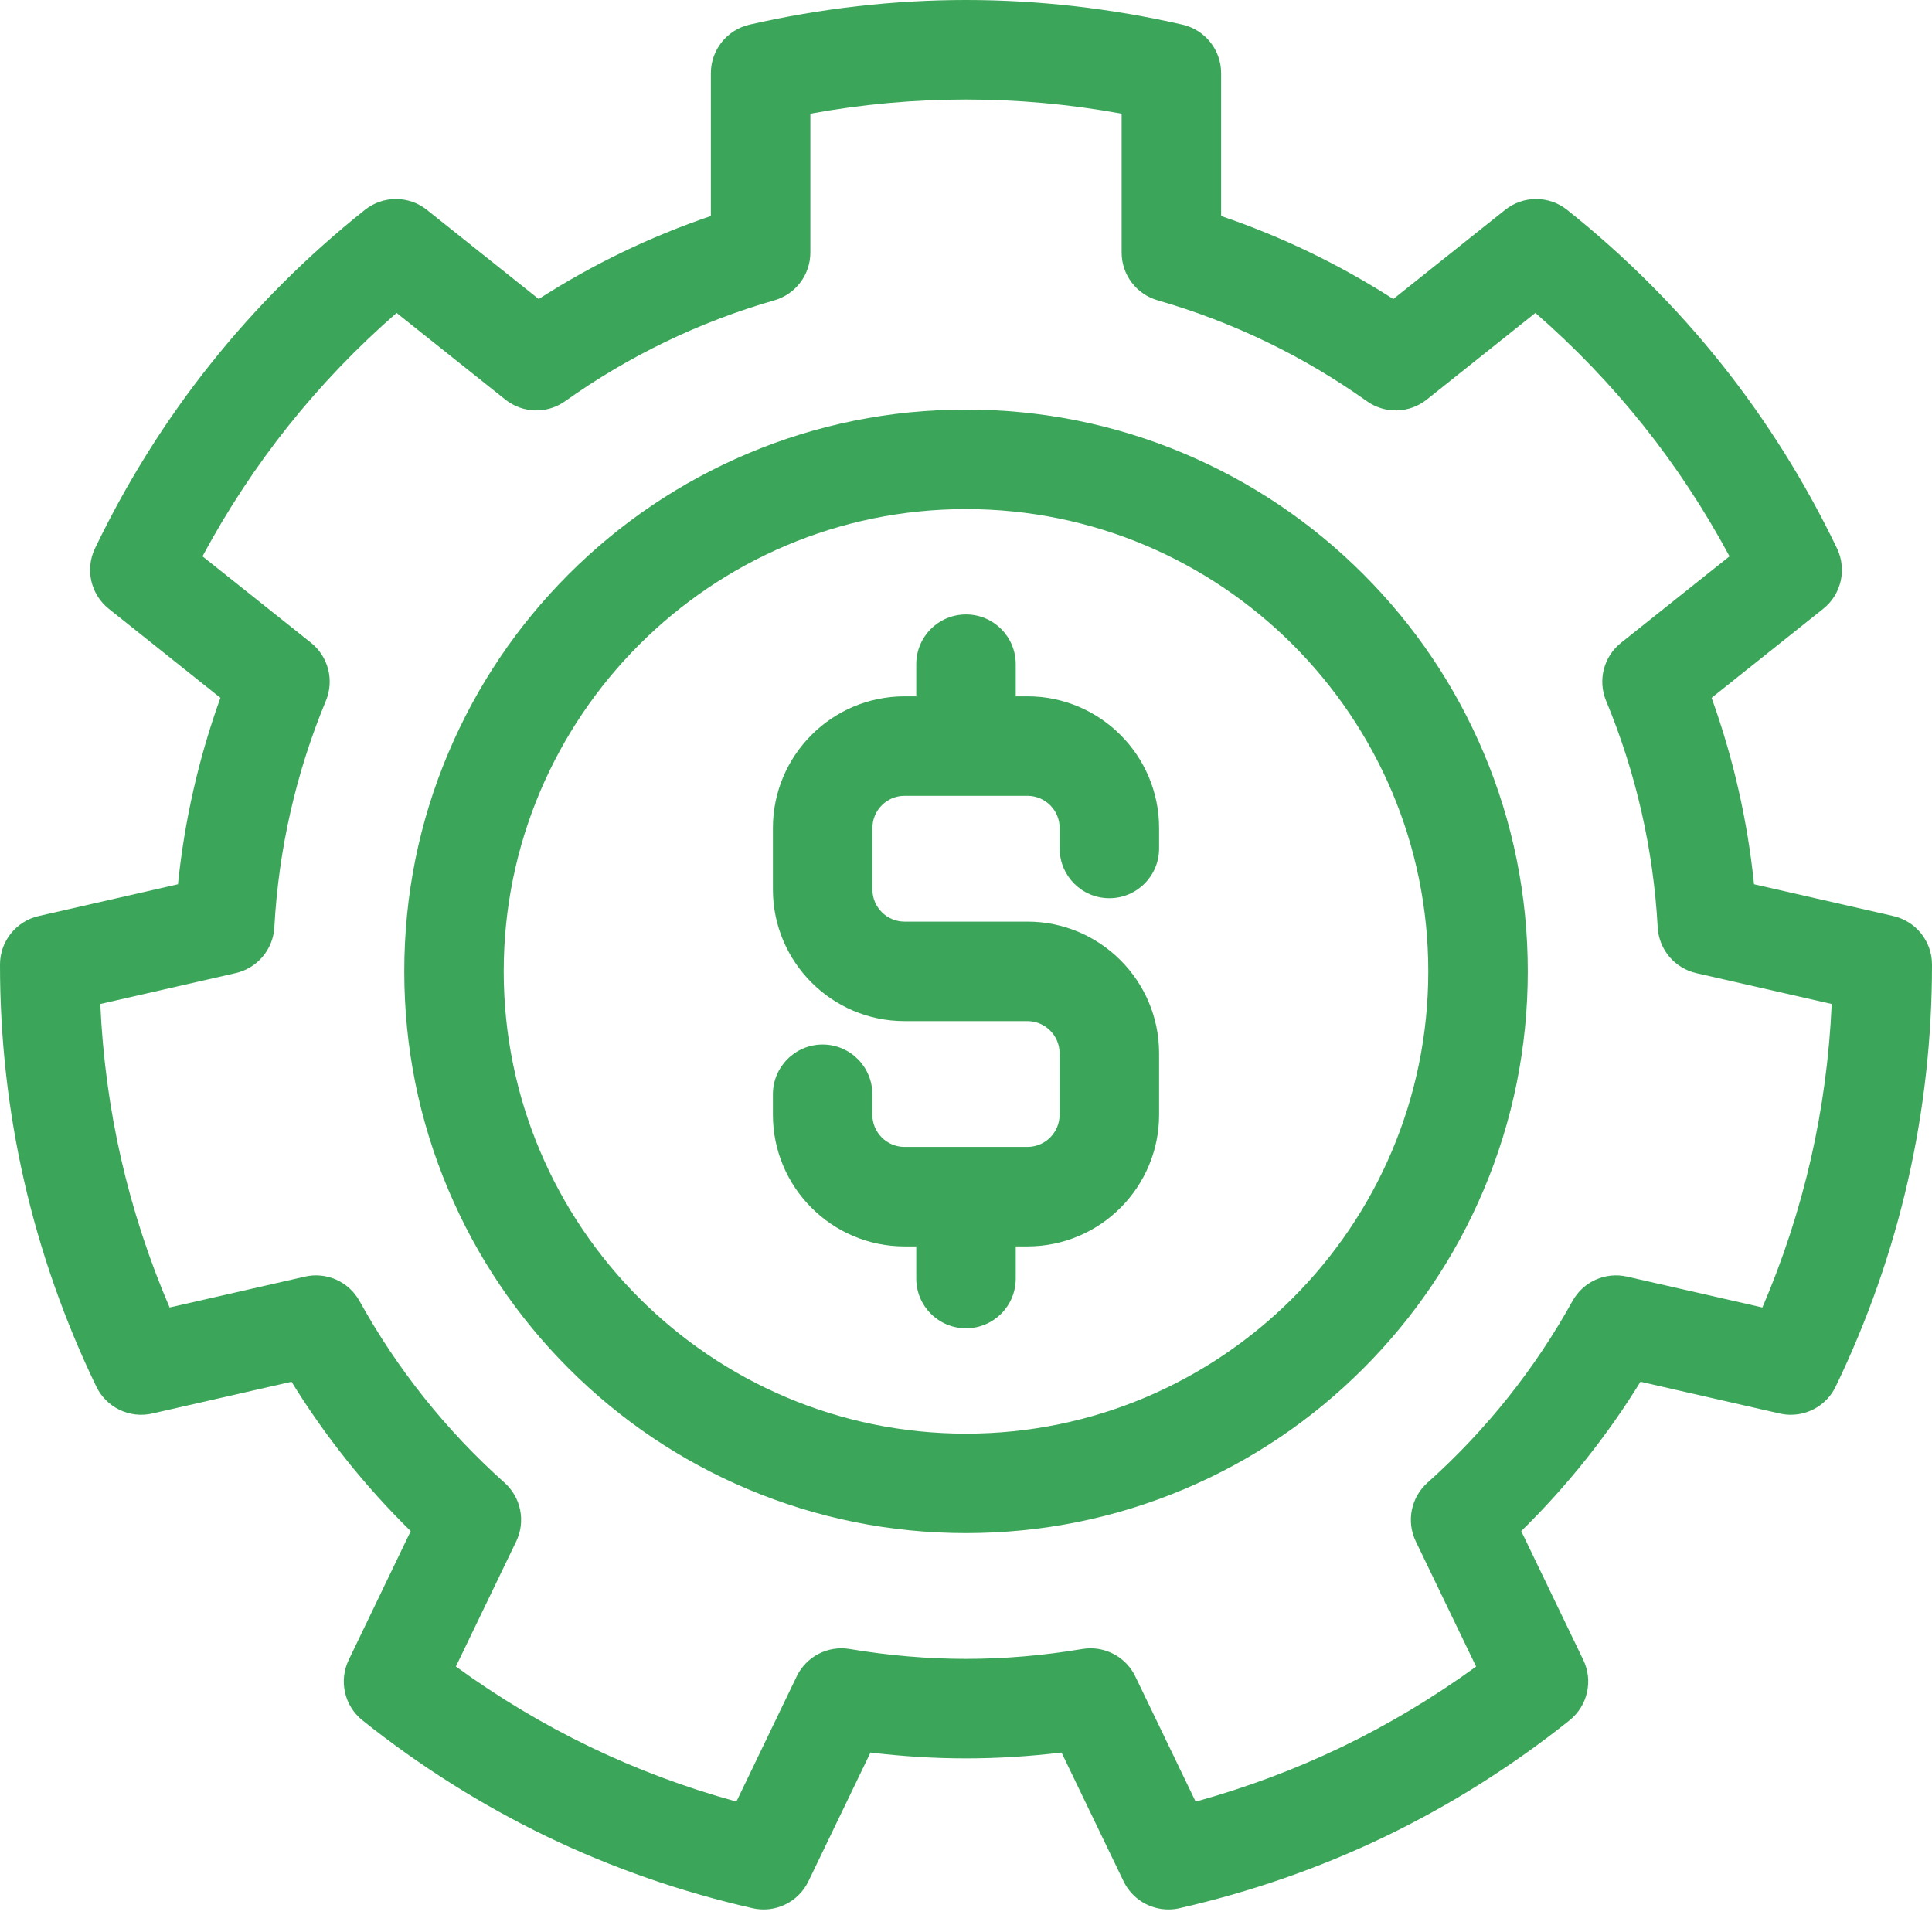 <svg width="36" height="36" viewBox="0 0 36 36" fill="none" xmlns="http://www.w3.org/2000/svg">
<path d="M19.145 12.975H18.927V12.376C18.927 11.864 18.512 11.449 18 11.449C17.488 11.449 17.073 11.864 17.073 12.376V12.975H16.855C15.502 12.975 14.402 14.076 14.402 15.429V16.573C14.402 17.926 15.502 19.027 16.855 19.027H19.145C19.475 19.027 19.744 19.296 19.744 19.627V20.771C19.744 21.102 19.475 21.371 19.145 21.371H16.855C16.524 21.371 16.255 21.102 16.255 20.771V20.39C16.255 19.878 15.84 19.463 15.329 19.463C14.817 19.463 14.402 19.878 14.402 20.39V20.771C14.402 22.124 15.502 23.225 16.855 23.225H17.073V23.824C17.073 24.336 17.488 24.751 18 24.751C18.512 24.751 18.927 24.336 18.927 23.824V23.225H19.145C20.498 23.225 21.598 22.124 21.598 20.771V19.627C21.598 18.274 20.498 17.173 19.145 17.173H16.855C16.524 17.173 16.256 16.904 16.256 16.574V15.429C16.256 15.098 16.524 14.829 16.855 14.829H19.145C19.476 14.829 19.745 15.098 19.745 15.429V15.81C19.745 16.322 20.16 16.737 20.671 16.737C21.183 16.737 21.598 16.322 21.598 15.81V15.429C21.598 14.076 20.498 12.975 19.145 12.975Z" fill="#3BA659"/>
<path d="M25.402 10.698C24.441 9.737 23.321 8.983 22.075 8.455C20.784 7.909 19.413 7.632 18 7.632C16.587 7.632 15.216 7.909 13.925 8.455C12.679 8.983 11.559 9.737 10.598 10.698C9.637 11.659 8.883 12.779 8.356 14.025C7.809 15.316 7.533 16.687 7.533 18.1C7.533 19.512 7.809 20.884 8.356 22.174C8.883 23.421 9.637 24.54 10.598 25.501C11.559 26.462 12.679 27.217 13.925 27.744C15.216 28.29 16.587 28.567 18 28.567C19.413 28.567 20.784 28.29 22.075 27.744C23.321 27.217 24.441 26.462 25.402 25.501C26.363 24.54 27.117 23.421 27.645 22.174C28.191 20.883 28.468 19.512 28.468 18.1C28.468 16.687 28.191 15.316 27.645 14.025C27.117 12.779 26.363 11.659 25.402 10.698ZM18 26.714C13.25 26.714 9.386 22.85 9.386 18.1C9.386 13.35 13.25 9.486 18 9.486C22.75 9.486 26.614 13.35 26.614 18.1C26.614 22.849 22.75 26.714 18 26.714Z" fill="#3BA659"/>
<path d="M34.23 10.218C33.639 8.988 32.914 7.831 32.074 6.778C31.235 5.725 30.268 4.76 29.2 3.91C28.862 3.641 28.383 3.641 28.045 3.911L25.962 5.572C24.957 4.927 23.882 4.408 22.754 4.025V1.363C22.754 0.931 22.455 0.556 22.034 0.459C20.704 0.155 19.346 0 18 0C16.654 0 15.296 0.155 13.966 0.459C13.545 0.556 13.246 0.931 13.246 1.363V4.025C12.118 4.408 11.043 4.926 10.038 5.572L7.955 3.911C7.618 3.641 7.138 3.641 6.8 3.91C5.732 4.76 4.765 5.725 3.926 6.778C3.086 7.83 2.361 8.988 1.77 10.218C1.583 10.608 1.69 11.075 2.027 11.344L4.107 13.003C3.703 14.124 3.438 15.288 3.316 16.477L0.721 17.069C0.299 17.166 0 17.54 6.52547e-06 17.972C-0.001 19.337 0.15 20.695 0.45 22.007C0.749 23.32 1.202 24.609 1.795 25.838C1.983 26.227 2.415 26.435 2.836 26.339L5.432 25.747C6.057 26.761 6.801 27.693 7.653 28.53L6.498 30.93C6.31 31.319 6.417 31.787 6.754 32.056C7.821 32.908 8.977 33.636 10.189 34.221C11.402 34.805 12.692 35.254 14.023 35.557C14.445 35.653 14.876 35.445 15.064 35.055L16.22 32.656C16.816 32.728 17.413 32.765 18 32.765C18.587 32.765 19.184 32.728 19.78 32.656L20.936 35.055C21.093 35.381 21.421 35.58 21.771 35.58C21.839 35.58 21.908 35.573 21.977 35.557C23.308 35.254 24.597 34.805 25.811 34.221C27.023 33.636 28.179 32.908 29.246 32.056C29.583 31.787 29.69 31.319 29.502 30.93L28.346 28.53C29.198 27.693 29.943 26.761 30.568 25.747L33.164 26.339C33.233 26.355 33.302 26.362 33.37 26.362C33.72 26.362 34.047 26.164 34.205 25.838C34.798 24.609 35.251 23.32 35.55 22.007C35.85 20.695 36.001 19.337 36 17.972C36 17.54 35.701 17.166 35.279 17.069L32.684 16.477C32.562 15.288 32.297 14.124 31.893 13.003L33.973 11.344C34.311 11.075 34.417 10.608 34.23 10.218ZM30.205 11.978C29.882 12.235 29.769 12.676 29.927 13.058C30.485 14.401 30.808 15.822 30.889 17.28C30.911 17.693 31.205 18.041 31.608 18.133L34.131 18.708C34.088 19.685 33.958 20.653 33.743 21.595C33.528 22.536 33.225 23.465 32.84 24.363L30.318 23.788C29.916 23.696 29.501 23.881 29.301 24.243C28.596 25.516 27.687 26.655 26.599 27.628C26.291 27.903 26.202 28.349 26.381 28.721L27.505 31.054C26.714 31.629 25.876 32.131 25.006 32.55C24.136 32.969 23.221 33.311 22.279 33.571L21.155 31.238C20.999 30.914 20.672 30.714 20.321 30.714C20.27 30.714 20.218 30.718 20.166 30.727C19.441 30.849 18.712 30.911 18 30.911C17.288 30.911 16.559 30.849 15.834 30.727C15.427 30.658 15.024 30.866 14.845 31.238L13.722 33.57C12.778 33.311 11.864 32.969 10.994 32.55C10.124 32.131 9.286 31.629 8.495 31.053L9.619 28.721C9.798 28.349 9.709 27.903 9.401 27.628C8.313 26.655 7.404 25.516 6.699 24.243C6.499 23.881 6.084 23.696 5.682 23.788L3.16 24.363C2.775 23.465 2.472 22.536 2.257 21.595C2.042 20.653 1.912 19.685 1.869 18.708L4.392 18.132C4.795 18.04 5.089 17.692 5.112 17.28C5.192 15.821 5.515 14.401 6.073 13.057C6.231 12.676 6.118 12.235 5.795 11.977L3.773 10.366C4.236 9.504 4.773 8.688 5.375 7.933C5.977 7.178 6.653 6.473 7.39 5.831L9.415 7.445C9.738 7.703 10.193 7.716 10.53 7.476C11.719 6.63 13.031 5.998 14.429 5.596C14.826 5.482 15.1 5.119 15.1 4.705V2.118C16.062 1.942 17.034 1.854 18 1.854C18.966 1.854 19.938 1.942 20.9 2.118V4.706C20.9 5.119 21.174 5.482 21.571 5.596C22.969 5.998 24.281 6.63 25.47 7.476C25.807 7.716 26.262 7.703 26.585 7.446L28.61 5.831C29.347 6.473 30.023 7.178 30.625 7.933C31.227 8.688 31.764 9.504 32.227 10.366L30.205 11.978Z" fill="#3BA659"/>
</svg>
